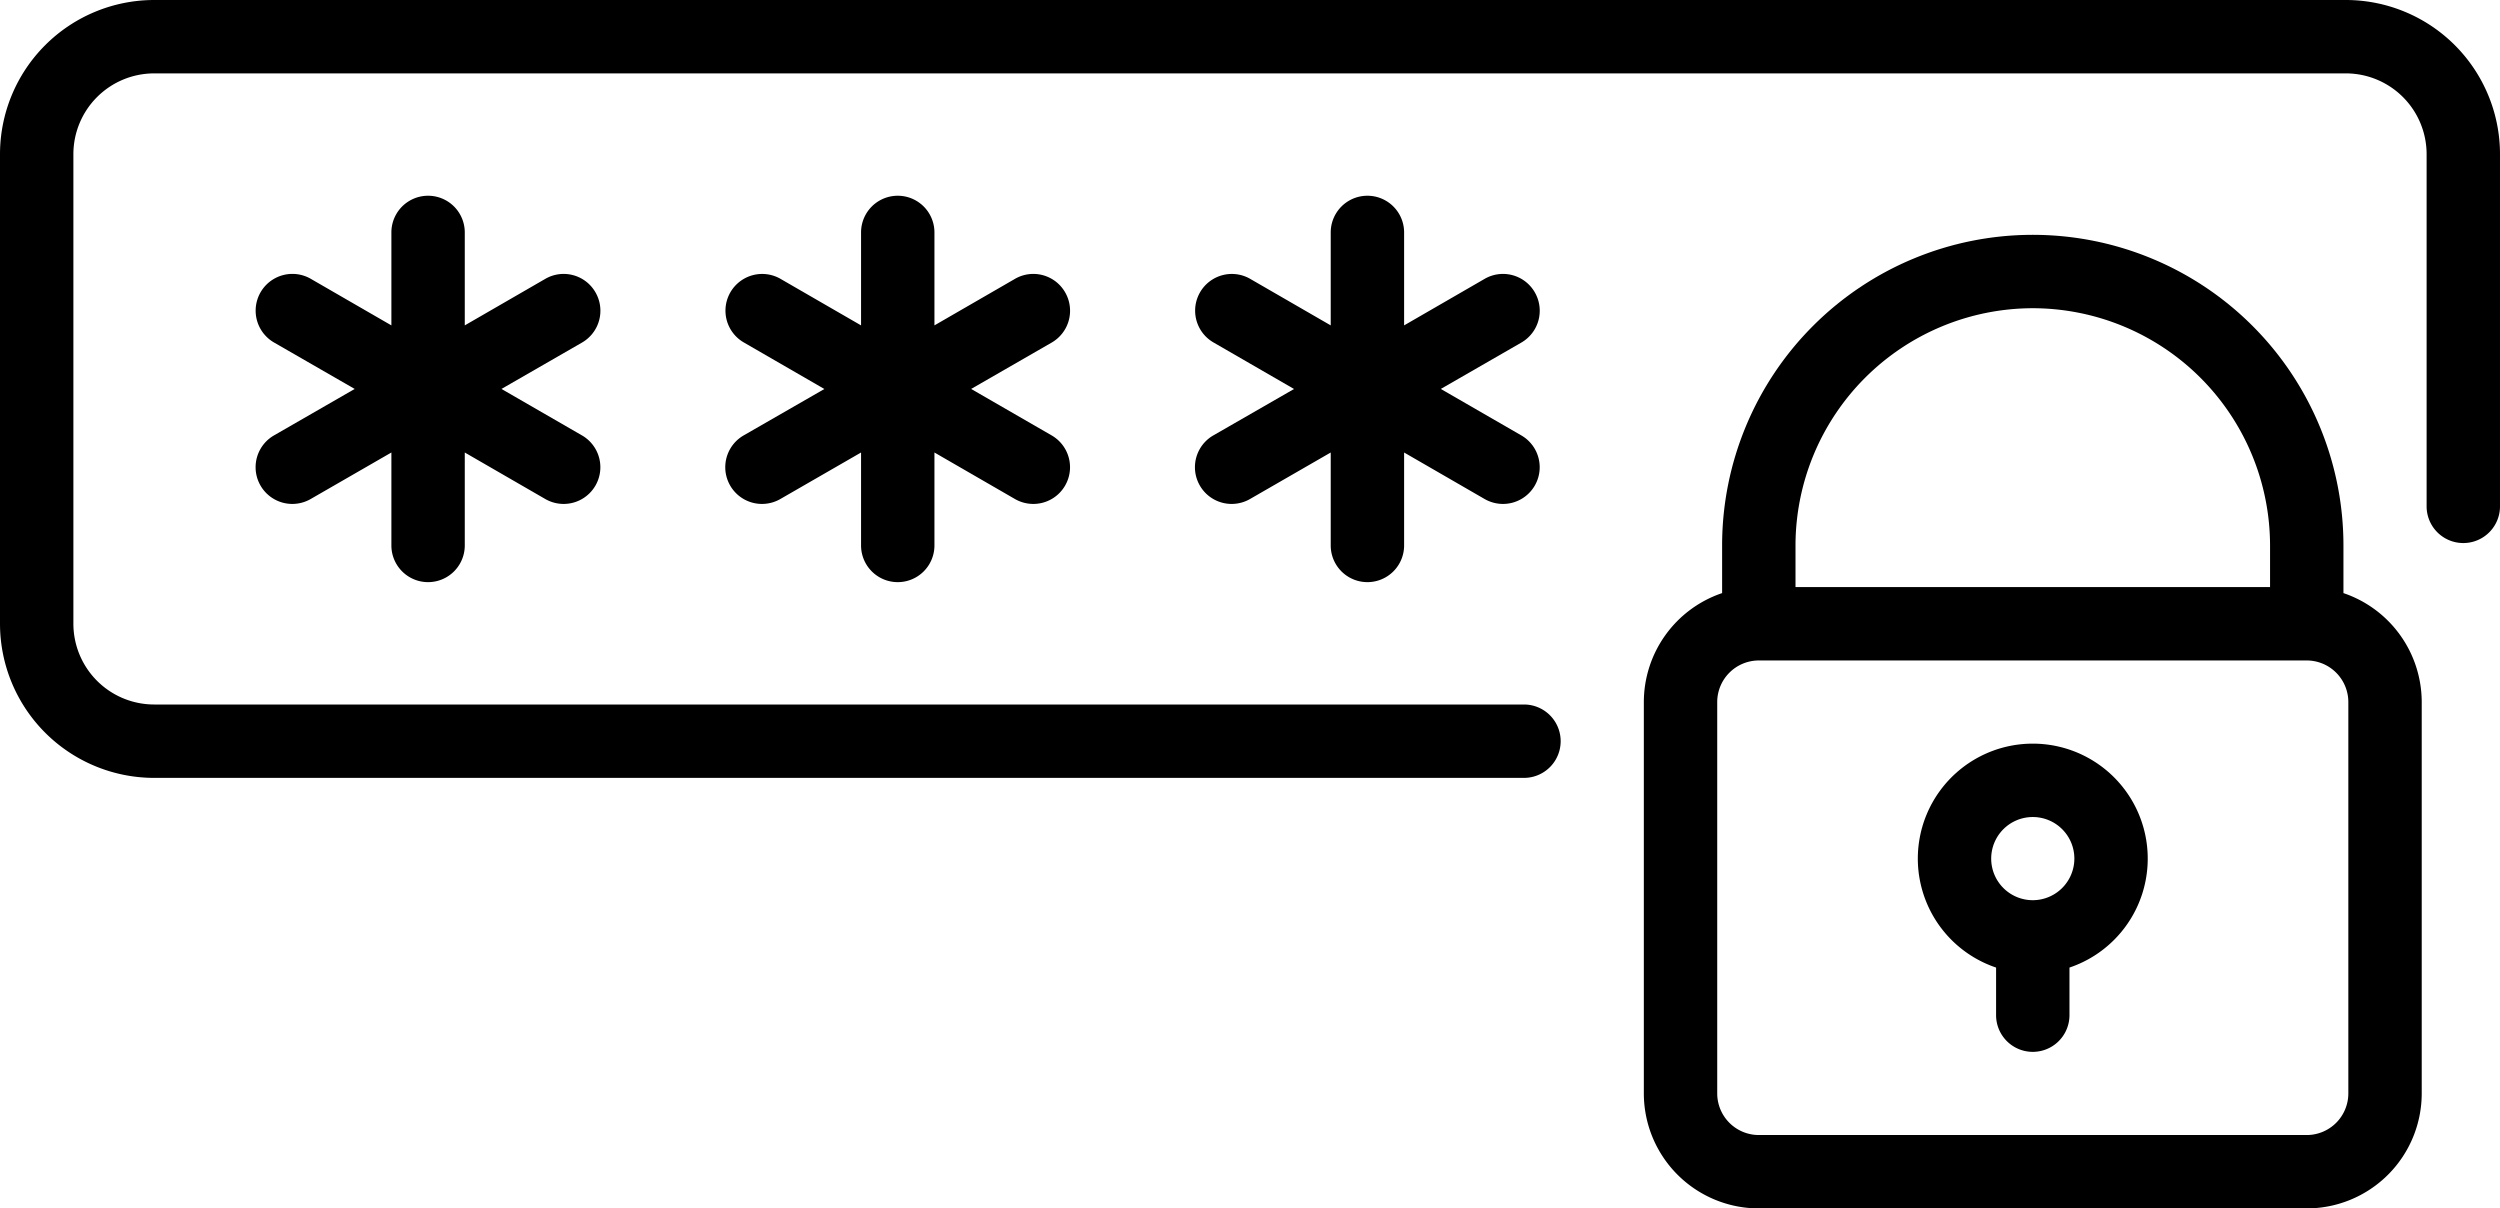 <svg id="b66121ab-3482-441e-ad0d-c6479d4ea011" data-name="Capa 1" xmlns="http://www.w3.org/2000/svg" viewBox="0 0 511 247"><path d="M479.5,132H31.5A31.53,31.53,0,0,0,0,163.5v96A31.53,31.53,0,0,0,31.5,291h280a7.5,7.5,0,0,0,0-15H31.5A16.52,16.52,0,0,1,15,259.5v-96A16.52,16.52,0,0,1,31.5,147h448A16.52,16.52,0,0,1,496,163.5v72a7.5,7.5,0,0,0,15,0v-72A31.53,31.53,0,0,0,479.5,132Z" transform="translate(0 -132)"/><path d="M479,253.23V243.5a63.5,63.5,0,0,0-127,0v9.73a23.54,23.54,0,0,0-16,22.27v80A23.52,23.52,0,0,0,359.5,379h112A23.52,23.52,0,0,0,495,355.5v-80A23.54,23.54,0,0,0,479,253.23ZM415.5,195A48.56,48.56,0,0,1,464,243.5V252H367v-8.5A48.56,48.56,0,0,1,415.5,195ZM480,355.5a8.51,8.51,0,0,1-8.5,8.5h-112a8.51,8.51,0,0,1-8.5-8.5v-80a8.51,8.51,0,0,1,8.5-8.5h112a8.51,8.51,0,0,1,8.5,8.5Z" transform="translate(0 -132)"/><path d="M121.71,191.75A7.49,7.49,0,0,0,111.46,189L95,198.51v-19a7.5,7.5,0,0,0-15,0v19L63.54,189A7.5,7.5,0,1,0,56,202L72.5,211.5,56,221a7.5,7.5,0,0,0,7.5,13L80,224.49v19a7.5,7.5,0,0,0,15,0v-19L111.46,234a7.5,7.5,0,1,0,7.5-13L102.5,211.5,119,202A7.51,7.51,0,0,0,121.71,191.75Z" transform="translate(0 -132)"/><path d="M217.71,191.75A7.49,7.49,0,0,0,207.46,189L191,198.51v-19a7.5,7.5,0,0,0-15,0v19L159.54,189a7.5,7.5,0,1,0-7.5,13l16.46,9.51L152,221a7.5,7.5,0,0,0,7.5,13L176,224.49v19a7.5,7.5,0,0,0,15,0v-19L207.46,234a7.5,7.5,0,1,0,7.5-13L198.5,211.5,215,202A7.51,7.51,0,0,0,217.71,191.75Z" transform="translate(0 -132)"/><path d="M313.71,191.75A7.49,7.49,0,0,0,303.46,189L287,198.51v-19a7.5,7.5,0,0,0-15,0v19L255.54,189a7.5,7.5,0,1,0-7.5,13l16.46,9.51L248,221a7.5,7.5,0,0,0,7.5,13L272,224.49v19a7.5,7.5,0,0,0,15,0v-19L303.46,234a7.5,7.5,0,1,0,7.5-13L294.5,211.5,311,202A7.51,7.51,0,0,0,313.71,191.75Z" transform="translate(0 -132)"/><path d="M415.5,284a23.5,23.5,0,0,0-7.5,45.77v9.73a7.5,7.5,0,0,0,15,0v-9.73A23.5,23.5,0,0,0,415.5,284Zm0,32a8.5,8.5,0,1,1,8.5-8.5A8.51,8.51,0,0,1,415.5,316Z" transform="translate(0 -132)"/></svg>